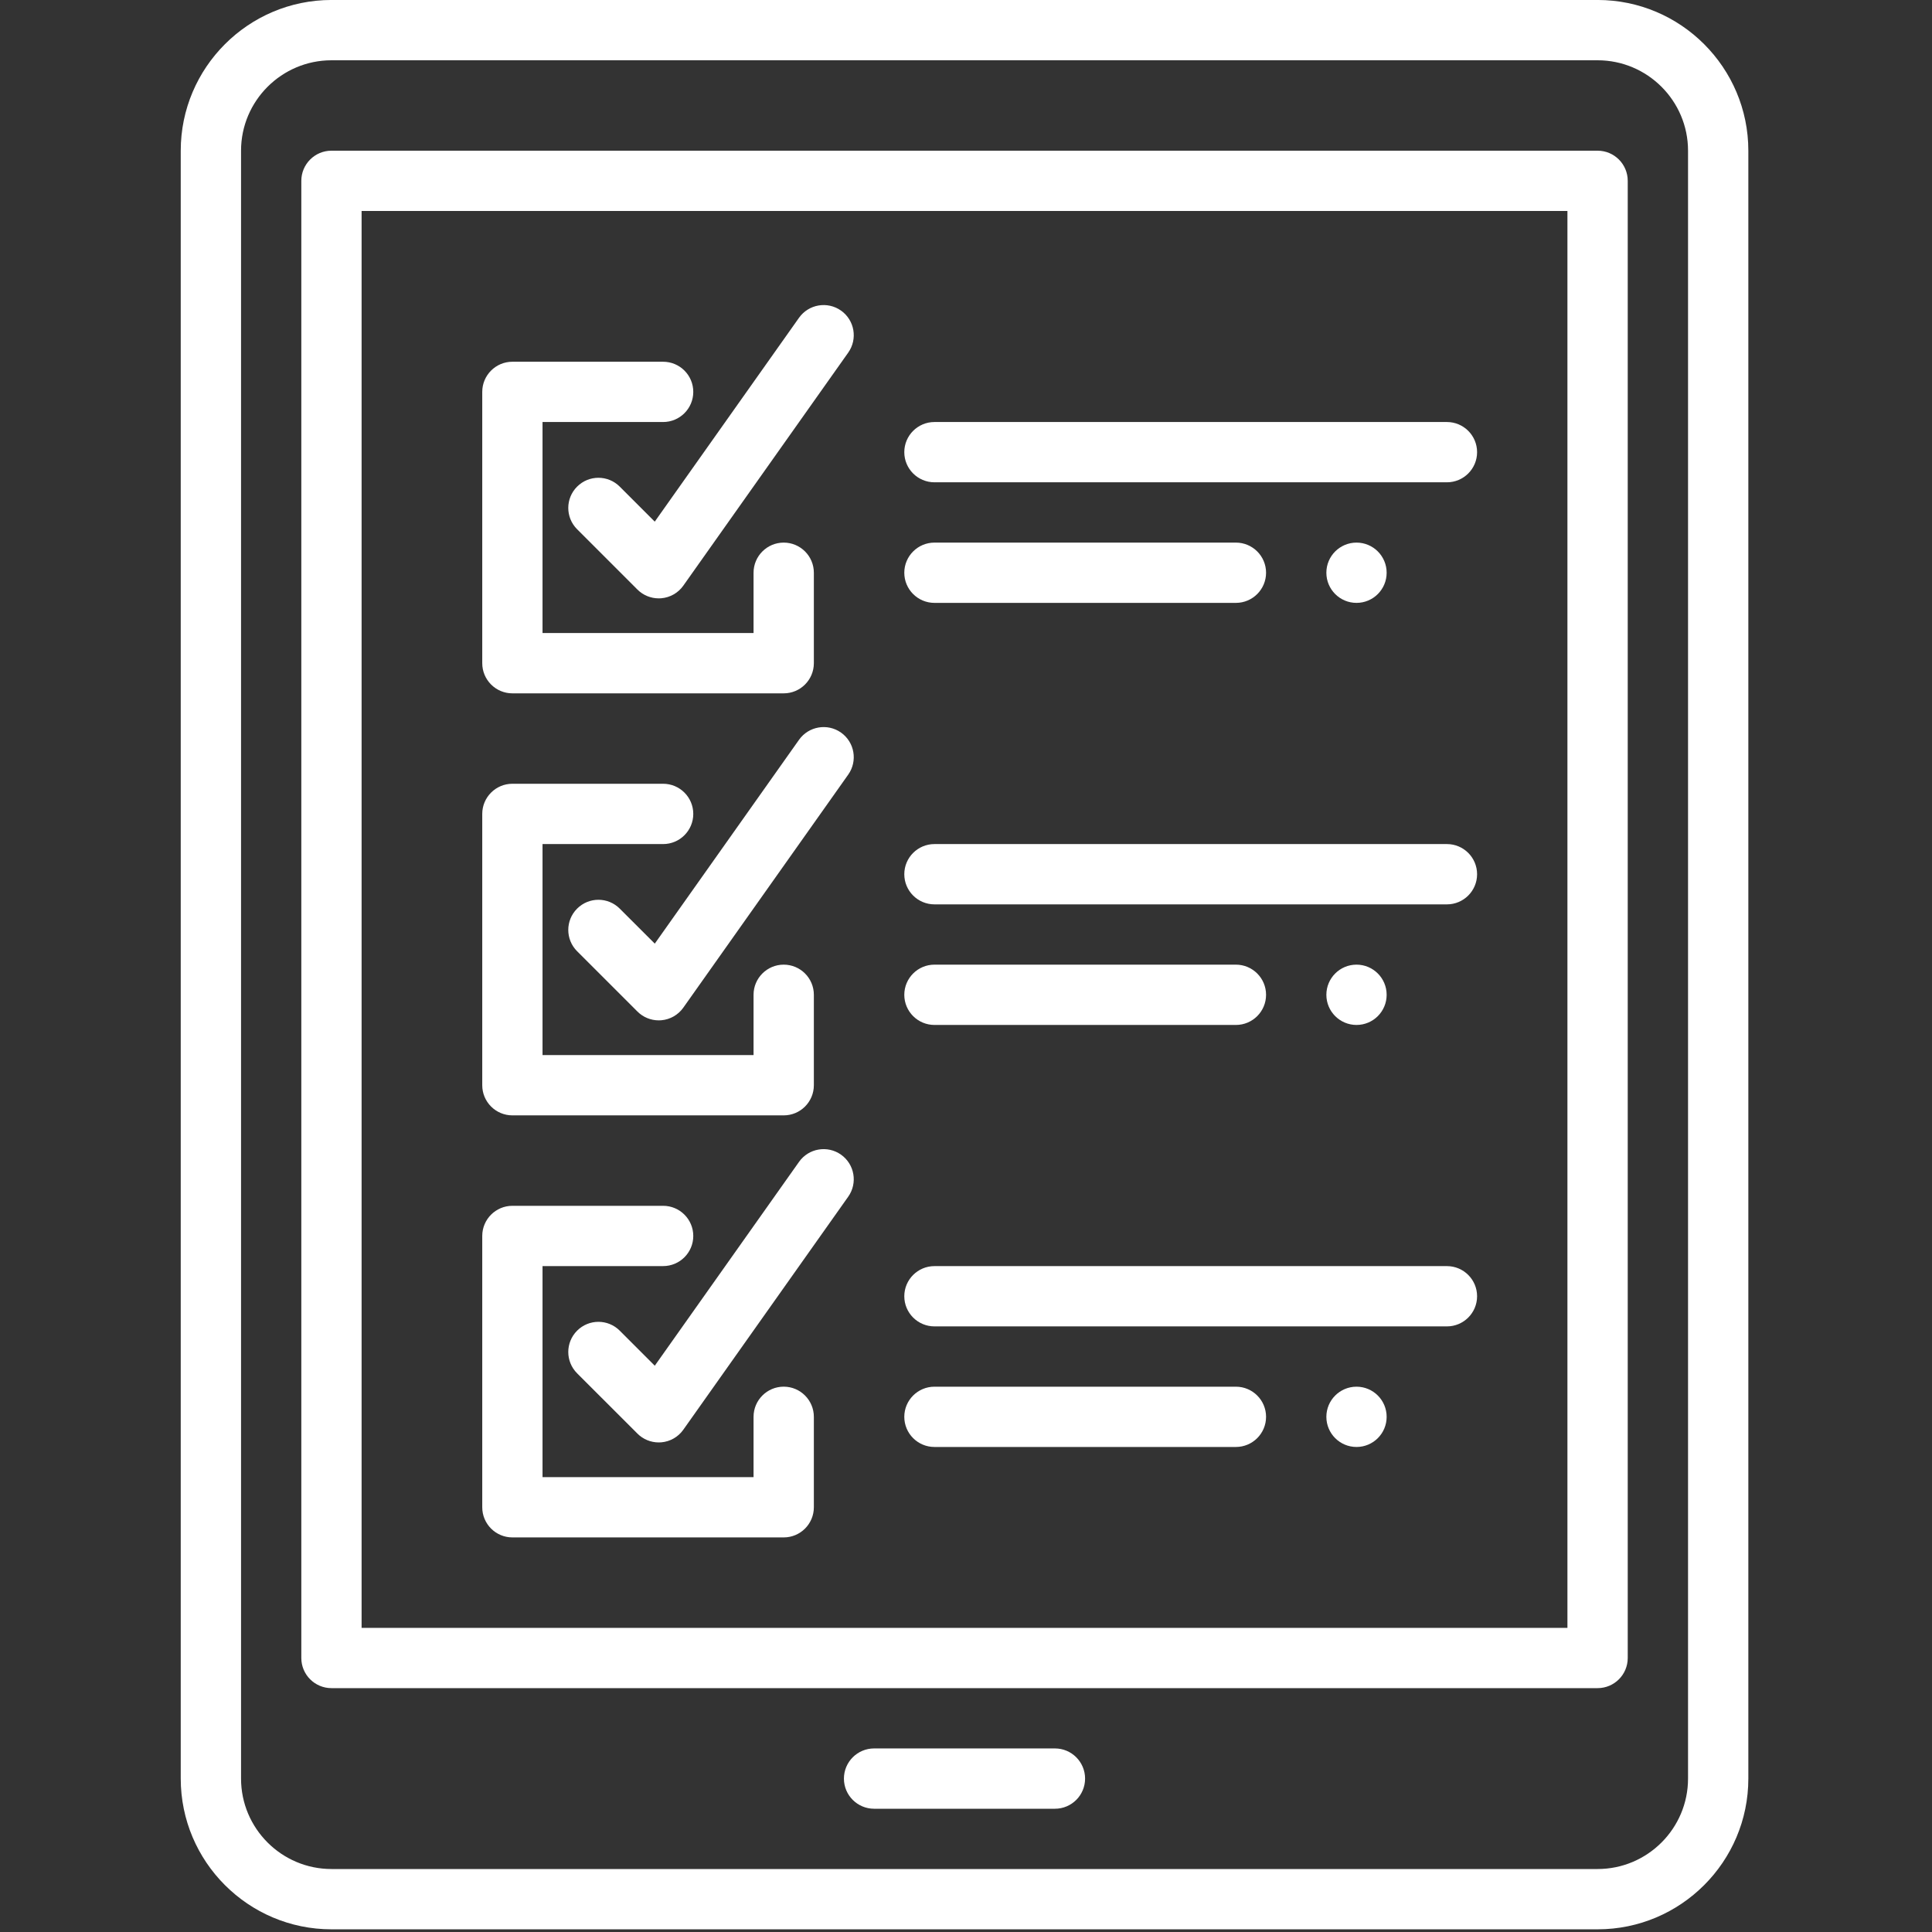 <svg width="80" height="80" viewBox="0 0 80 80" fill="none" xmlns="http://www.w3.org/2000/svg">
<rect x="0" y="0" width="80" height="80" fill="#333333" stroke="none"/>
<g clip-path="url(#clip0_1193_11203)">
<path d="M56.17 24.964C56.86 24.964 57.418 24.405 57.418 23.716C57.418 23.027 56.86 22.468 56.17 22.468C55.481 22.468 54.922 23.027 54.922 23.716C54.922 24.405 55.481 24.964 56.17 24.964Z" fill="white"/>
<path d="M66.153 -0.001H13.726C10.284 -0.001 7.484 2.799 7.484 6.24V73.647C7.484 77.089 10.284 79.889 13.726 79.889H66.153C69.595 79.889 72.395 77.089 72.395 73.647V6.24C72.395 2.799 69.595 -0.001 66.153 -0.001ZM69.898 73.647C69.898 75.712 68.218 77.392 66.153 77.392H13.726C11.661 77.392 9.981 75.712 9.981 73.647V6.24C9.981 4.176 11.661 2.496 13.726 2.496H66.153C68.218 2.496 69.898 4.176 69.898 6.24V73.647Z" fill="white"/>
<path d="M43.683 72.399H36.194C35.505 72.399 34.945 72.959 34.945 73.648C34.945 74.337 35.505 74.896 36.194 74.896H43.683C44.372 74.896 44.931 74.337 44.931 73.648C44.931 72.959 44.372 72.399 43.683 72.399Z" fill="white"/>
<path d="M56.17 42.441C56.86 42.441 57.418 41.882 57.418 41.193C57.418 40.503 56.86 39.944 56.17 39.944C55.481 39.944 54.922 40.503 54.922 41.193C54.922 41.882 55.481 42.441 56.17 42.441Z" fill="white"/>
<path d="M56.17 59.916C56.86 59.916 57.418 59.358 57.418 58.668C57.418 57.979 56.86 57.42 56.17 57.42C55.481 57.42 54.922 57.979 54.922 58.668C54.922 59.358 55.481 59.916 56.17 59.916Z" fill="white"/>
<path d="M66.153 6.24H13.725C13.036 6.24 12.477 6.799 12.477 7.489V68.654C12.477 69.343 13.036 69.902 13.725 69.902H66.153C66.842 69.902 67.401 69.343 67.401 68.654V7.489C67.401 6.799 66.842 6.24 66.153 6.24ZM64.904 67.406H14.973V8.737H64.904V67.406Z" fill="white"/>
<path d="M21.217 28.71H32.452C33.141 28.71 33.7 28.15 33.7 27.461V23.716C33.7 23.027 33.141 22.468 32.452 22.468C31.762 22.468 31.203 23.027 31.203 23.716V26.213H22.465V17.475H27.458C28.148 17.475 28.707 16.916 28.707 16.227C28.707 15.538 28.148 14.979 27.458 14.979H21.217C20.528 14.979 19.969 15.538 19.969 16.227V27.461C19.969 28.15 20.528 28.71 21.217 28.71Z" fill="white"/>
<path d="M25.662 20.15C25.174 19.662 24.385 19.662 23.897 20.15C23.409 20.638 23.409 21.427 23.897 21.915L26.394 24.412C26.628 24.646 26.947 24.777 27.276 24.777C27.311 24.777 27.346 24.776 27.381 24.773C27.748 24.742 28.083 24.551 28.295 24.25L35.123 14.601C35.521 14.038 35.388 13.259 34.825 12.861C34.262 12.463 33.483 12.597 33.085 13.159L27.112 21.6L25.662 20.15Z" fill="white"/>
<path d="M38.694 19.971H59.914C60.603 19.971 61.163 19.412 61.163 18.723C61.163 18.034 60.603 17.475 59.914 17.475H38.694C38.005 17.475 37.445 18.034 37.445 18.723C37.445 19.412 38.005 19.971 38.694 19.971Z" fill="white"/>
<path d="M38.694 24.964H51.176C51.865 24.964 52.425 24.405 52.425 23.716C52.425 23.027 51.865 22.468 51.176 22.468H38.694C38.005 22.468 37.445 23.027 37.445 23.716C37.445 24.405 38.005 24.964 38.694 24.964Z" fill="white"/>
<path d="M21.217 46.185H32.452C33.141 46.185 33.7 45.626 33.7 44.937V41.192C33.7 40.503 33.141 39.944 32.452 39.944C31.762 39.944 31.203 40.503 31.203 41.192V43.689H22.465V34.951H27.458C28.148 34.951 28.707 34.391 28.707 33.702C28.707 33.013 28.148 32.454 27.458 32.454H21.217C20.528 32.454 19.969 33.013 19.969 33.702V44.937C19.969 45.626 20.528 46.185 21.217 46.185Z" fill="white"/>
<path d="M33.086 30.633L27.113 39.074L25.662 37.624C25.174 37.136 24.385 37.136 23.897 37.624C23.409 38.112 23.409 38.901 23.897 39.389L26.394 41.885C26.628 42.12 26.947 42.251 27.276 42.251C27.311 42.251 27.346 42.25 27.381 42.247C27.748 42.216 28.083 42.025 28.295 41.724L35.123 32.075C35.521 31.512 35.388 30.733 34.825 30.335C34.263 29.938 33.484 30.072 33.086 30.633Z" fill="white"/>
<path d="M38.694 37.448H59.914C60.603 37.448 61.163 36.889 61.163 36.2C61.163 35.51 60.603 34.951 59.914 34.951H38.694C38.005 34.951 37.445 35.51 37.445 36.2C37.445 36.889 38.005 37.448 38.694 37.448Z" fill="white"/>
<path d="M38.694 42.441H51.176C51.865 42.441 52.425 41.882 52.425 41.193C52.425 40.504 51.865 39.944 51.176 39.944H38.694C38.005 39.944 37.445 40.504 37.445 41.193C37.445 41.882 38.005 42.441 38.694 42.441Z" fill="white"/>
<path d="M21.217 63.661H32.452C33.141 63.661 33.7 63.102 33.7 62.413V58.668C33.7 57.979 33.141 57.419 32.452 57.419C31.762 57.419 31.203 57.979 31.203 58.668V61.164H22.465V52.426H27.458C28.148 52.426 28.707 51.867 28.707 51.178C28.707 50.489 28.148 49.93 27.458 49.93H21.217C20.528 49.93 19.969 50.489 19.969 51.178V62.413C19.969 63.102 20.528 63.661 21.217 63.661Z" fill="white"/>
<path d="M33.086 48.11L27.113 56.551L25.662 55.1C25.174 54.612 24.385 54.612 23.897 55.1C23.409 55.589 23.409 56.377 23.897 56.866L26.394 59.362C26.628 59.597 26.947 59.728 27.276 59.728C27.311 59.728 27.346 59.727 27.381 59.724C27.748 59.693 28.083 59.502 28.295 59.201L35.123 49.552C35.521 48.989 35.388 48.21 34.825 47.812C34.263 47.415 33.484 47.547 33.086 48.11Z" fill="white"/>
<path d="M38.694 54.923H59.914C60.603 54.923 61.163 54.364 61.163 53.675C61.163 52.986 60.603 52.427 59.914 52.427H38.694C38.005 52.427 37.445 52.986 37.445 53.675C37.445 54.364 38.005 54.923 38.694 54.923Z" fill="white"/>
<path d="M38.694 59.916H51.176C51.865 59.916 52.425 59.357 52.425 58.668C52.425 57.979 51.865 57.42 51.176 57.42H38.694C38.005 57.42 37.445 57.979 37.445 58.668C37.445 59.357 38.005 59.916 38.694 59.916Z" fill="white"/>
</g>
<defs>
<clipPath id="clip0_1193_11203">
<rect width="79.89" height="79.89" fill="white"/>
</clipPath>
</defs>
</svg>
